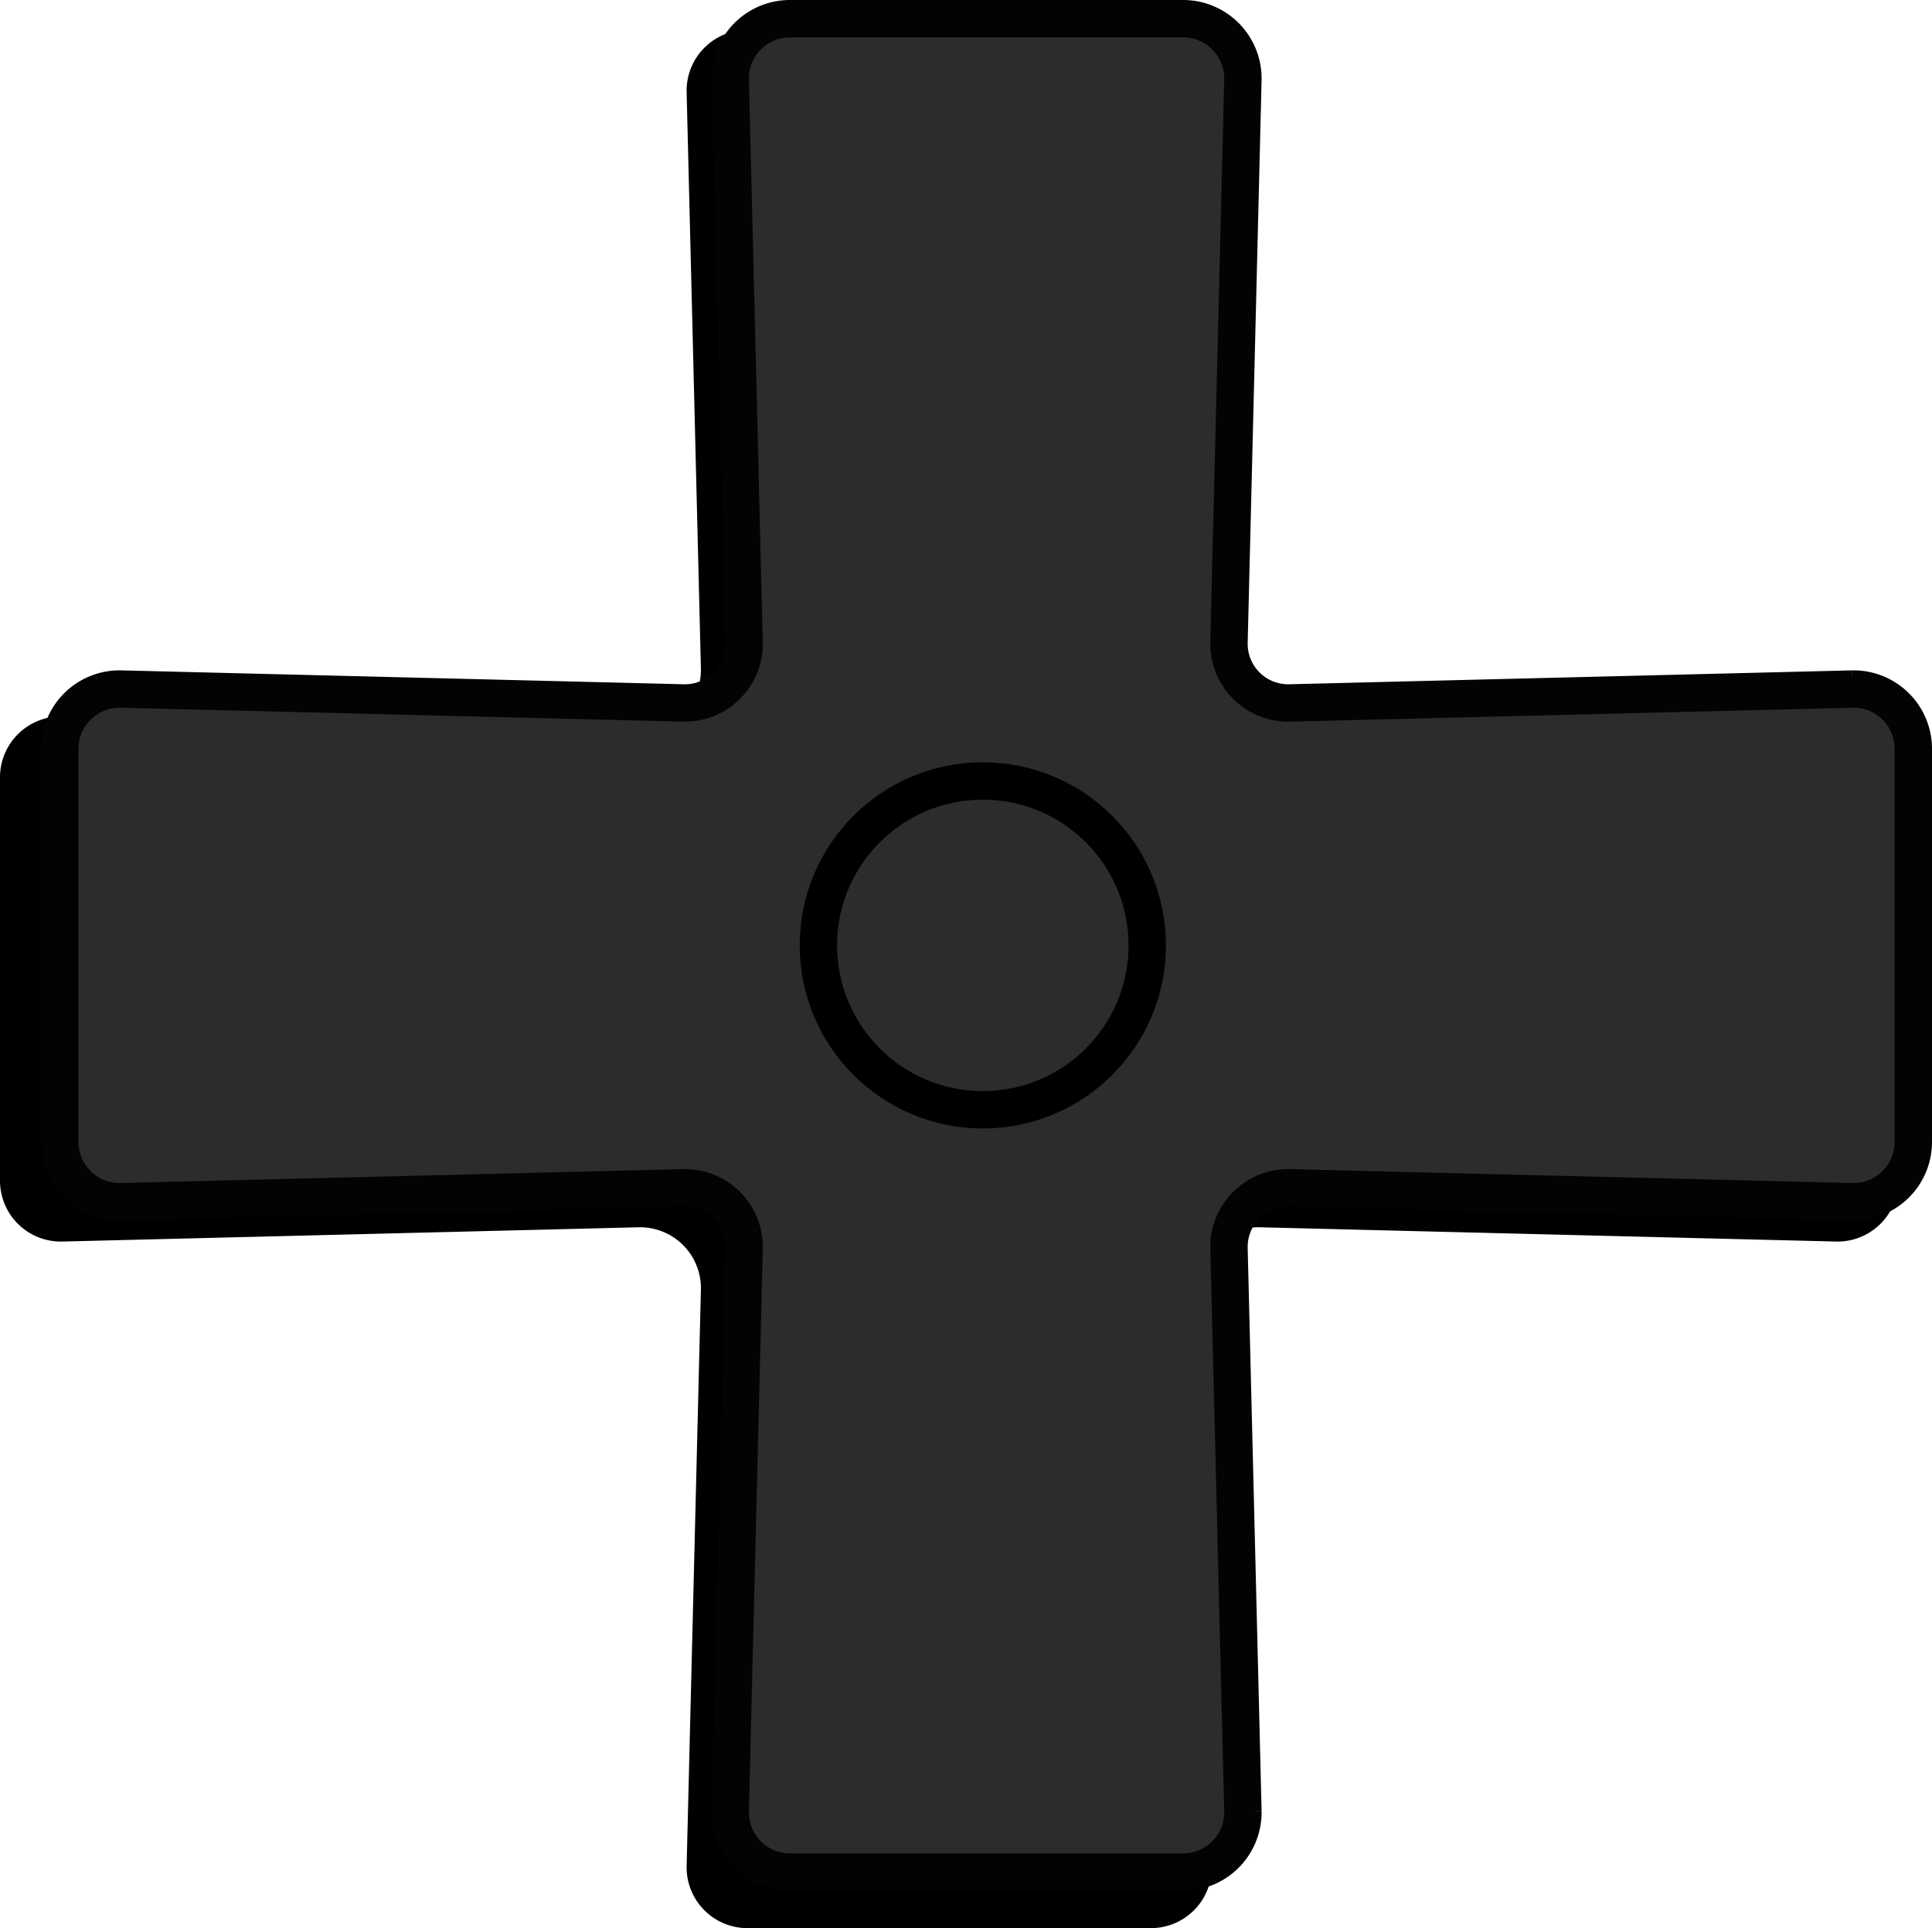 <svg xmlns="http://www.w3.org/2000/svg" viewBox="0 0 258.5 258">
  <defs>
    <style>
      .cls-1 {
        fill: #2c2c2c;
        stroke: #040203;
      }

      .cls-1, .cls-2 {
        stroke-miterlimit: 10;
        stroke-width: 5px;
      }

      .cls-2 {
        fill: none;
        stroke: #000;
      }
    </style>
  </defs>
  <g id="Capa_2" data-name="Capa 2">
    <g id="Capa_2-2" data-name="Capa 2">
      <g>
        <path d="M245.66,166.13l-77.11-1.91a8.15,8.15,0,0,0-8.33,8.33l1.91,77.11A8.14,8.14,0,0,1,154,258H100a8.14,8.14,0,0,1-8.13-8.34l1.91-77.11a8.15,8.15,0,0,0-8.33-8.33L8.34,166.13A8.14,8.14,0,0,1,0,158V104a8.14,8.14,0,0,1,8.34-8.13l77.11,1.91a8.15,8.15,0,0,0,8.33-8.33L91.87,12.34A8.14,8.14,0,0,1,100,4h54a8.14,8.14,0,0,1,8.13,8.34l-1.91,77.11a8.15,8.15,0,0,0,8.33,8.33l77.11-1.91A8.14,8.14,0,0,1,254,104v54A8.14,8.14,0,0,1,245.66,166.13Z"/>
        <path class="cls-1" d="M247.86,160.8l-75.29-1.86a7.92,7.92,0,0,0-8.13,8.13l1.86,75.29a8,8,0,0,1-7.94,8.14H105.64a8,8,0,0,1-7.94-8.14l1.86-75.29a7.92,7.92,0,0,0-8.13-8.13L16.14,160.8A8,8,0,0,1,8,152.86V100.14a8,8,0,0,1,8.14-7.94l75.29,1.86a7.92,7.92,0,0,0,8.13-8.13L97.7,10.64a8,8,0,0,1,7.94-8.14h52.72a8,8,0,0,1,7.94,8.14l-1.86,75.29a7.92,7.92,0,0,0,8.13,8.13l75.29-1.86a8,8,0,0,1,8.14,7.94v52.72A8,8,0,0,1,247.86,160.8Z"/>
        <circle class="cls-2" cx="131.5" cy="126.5" r="22"/>
      </g>
    </g>
  </g>
</svg>
